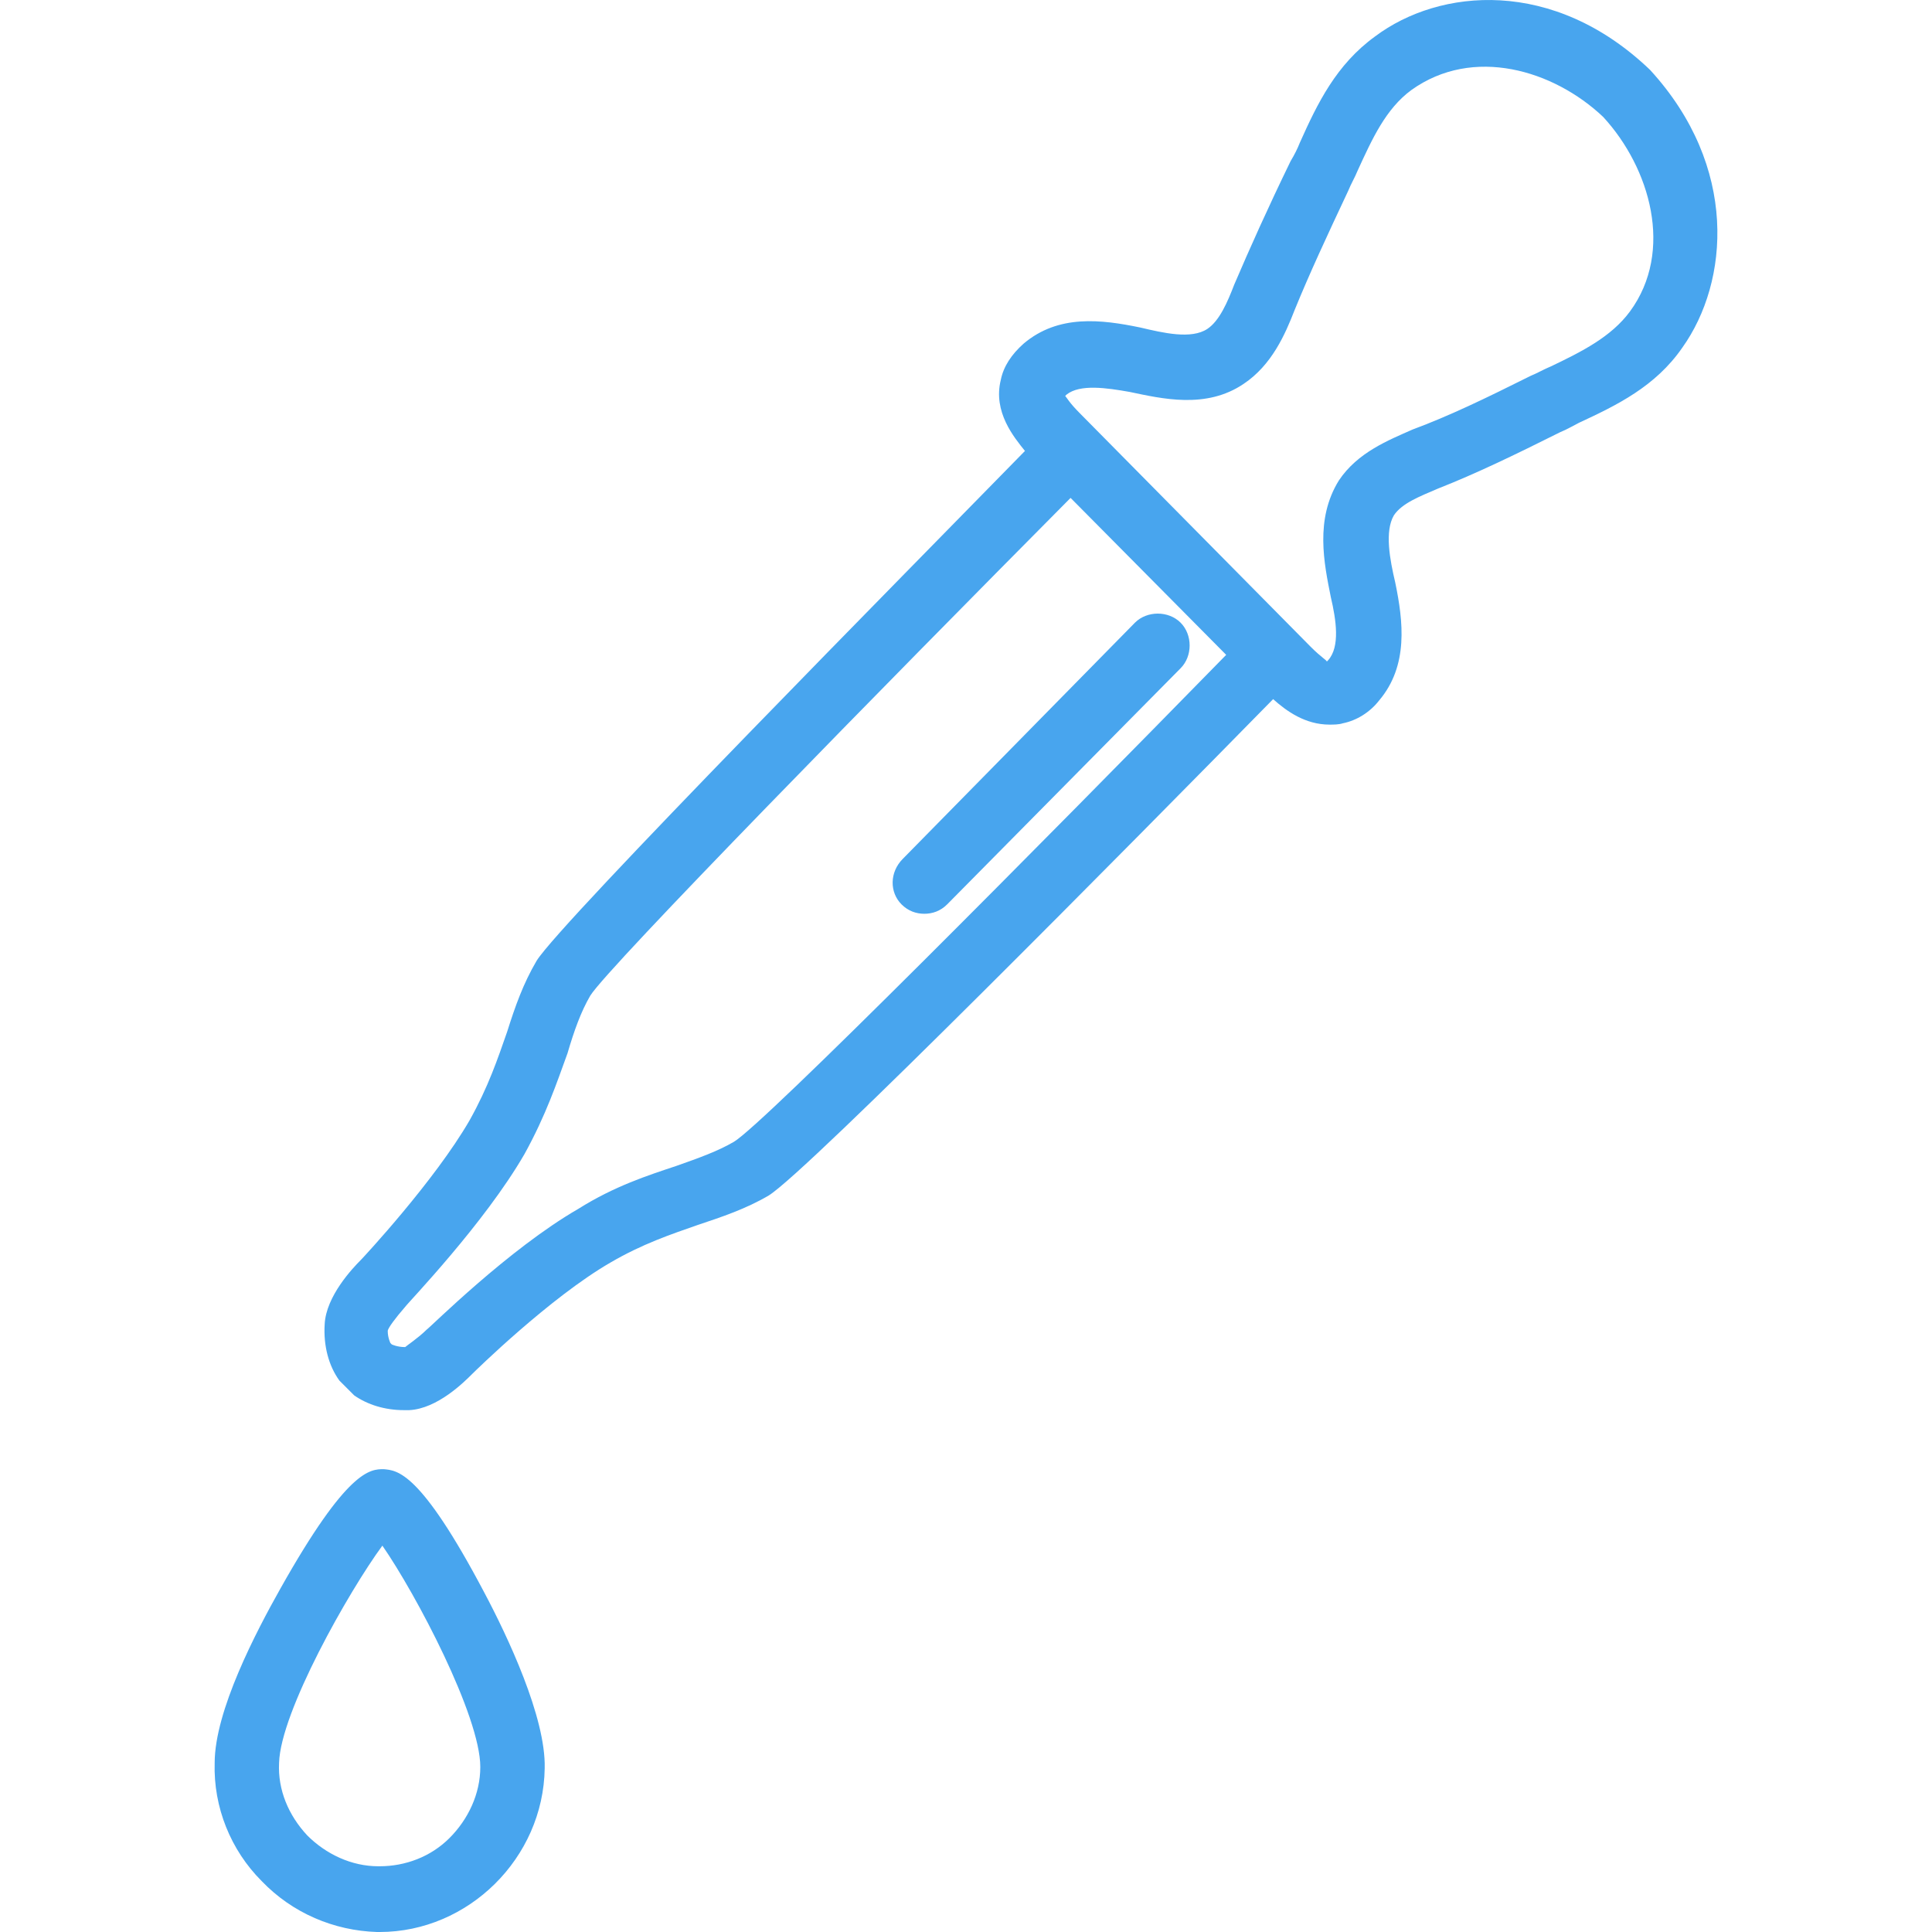 <svg preserveAspectRatio="xMidYMid meet" data-bbox="43.995 27.986 112.02 144.014" viewBox="43.995 27.986 112.02 144.014" height="200" width="200" xmlns="http://www.w3.org/2000/svg" data-type="tint" aria-hidden="true" aria-label="" style="opacity: 1; visibility: visible; display: block;" transform-origin="23px 29.5px" display="block" data-level="115" tenwebX_tlevel="26" xmlns:xlink="http://www.w3.org/1999/xlink">
    <g style="opacity: 1; visibility: visible; display: inline;" data-level="116">
        <path d="M56.6 137.5c-1 0-2.7 0-7.7 8.9-1.8 3.2-4.9 9.1-4.9 13-.1 3.3 1.2 6.5 3.5 8.8 2.3 2.4 5.4 3.7 8.6 3.8h.2c6.6 0 12.2-5.5 12.3-12.2.1-3.8-2.8-9.9-4.5-13.1-4.8-9.1-6.5-9.1-7.5-9.2zm7.2 22.2c0 2-.9 3.9-2.3 5.3s-3.3 2.1-5.2 2.1h-.1c-2 0-3.9-.9-5.3-2.3-1.4-1.5-2.2-3.4-2.1-5.4.1-3.8 5.2-12.8 7.7-16.2 2.5 3.6 7.3 12.7 7.3 16.5zM151 33.2c-7.2-6.9-15.7-6.1-20.5-2.5-2.9 2.1-4.3 5-5.6 7.9-.2.5-.4.9-.7 1.4-1.7 3.5-3 6.4-4.2 9.2-.5 1.3-1.1 2.7-2 3.3-1.2.8-3.3.3-5-.1-2.9-.6-6.1-1-8.7 1.2-.9.8-1.5 1.7-1.7 2.7-.6 2.4 1 4.3 1.8 5.3-8.4 8.6-34.6 35.1-36.4 38-1 1.7-1.6 3.4-2.2 5.3-.7 2-1.4 4.1-2.8 6.6-2.6 4.5-7.9 10.2-8.1 10.4-.6.6-2.6 2.7-2.7 4.8-.1 1.6.3 3.1 1.1 4.2l1.1 1.1c1 .7 2.3 1.1 3.7 1.1h.4c2.1-.1 4.1-2.1 4.7-2.7.2-.2 5.8-5.7 10.3-8.3 2.4-1.4 4.5-2.1 6.5-2.8 1.8-.6 3.6-1.2 5.3-2.2 2.9-1.8 27-26.2 37.6-37 1 .9 2.4 1.9 4.2 1.9.3 0 .7 0 1-.1 1-.2 2-.8 2.7-1.7 2.2-2.6 1.8-5.9 1.2-8.8-.4-1.7-.8-3.8-.1-5 .6-.9 1.9-1.4 3.3-2 2.8-1.1 5.7-2.5 9.1-4.2.5-.2 1-.5 1.4-.7 2.8-1.3 5.7-2.7 7.7-5.6 3.5-4.9 4.2-13.5-2.4-20.7zm-25.3 43l-17.2-17.4c-.8-.8-1-1.2-1.1-1.3l.1-.1c1-.8 3-.5 4.7-.2 2.4.5 5.7 1.3 8.5-.6 2.1-1.4 3.1-3.7 3.8-5.5 1.1-2.7 2.4-5.5 4-8.9.2-.5.5-1 .7-1.5 1.1-2.4 2.1-4.6 4-6 4.6-3.3 10.6-1.5 14.3 2 3.5 3.8 5.3 10 2 14.5-1.4 1.9-3.6 3-5.9 4.1-.5.2-1 .5-1.5.7-3.4 1.7-6.1 3-8.8 4-1.8.8-4.1 1.7-5.5 3.8-1.8 2.9-1.1 6.2-.6 8.7.4 1.7.7 3.7-.2 4.7l-.1.1c0-.1-.4-.3-1.2-1.1zm-6.3.6c-13.7 14-34.5 35-36.7 36.3-1.2.7-2.6 1.2-4.3 1.8-2.1.7-4.6 1.5-7.3 3.2-5.2 3-11 8.8-11.3 9-.6.6-1.5 1.2-1.6 1.3-.6 0-1-.2-1-.2l-.1-.1s-.2-.4-.2-.9c0-.2.6-1 1.3-1.8.2-.3 5.9-6.2 8.9-11.4 1.6-2.9 2.4-5.3 3.2-7.5.5-1.7 1-3.1 1.7-4.3 1.3-2.1 22-23.2 35.8-37.1l11.6 11.7zM95.3 92l17.3-17.6c.9-.9 2.5-.9 3.4 0 .9.9.9 2.5 0 3.4L98.6 95.4c-.5.5-1.1.7-1.7.7-.6 0-1.2-.2-1.7-.7-.9-.9-.9-2.4.1-3.4z" style="opacity:1;stroke-width:1px;stroke-linecap:butt;stroke-linejoin:miter;transform-origin:0px 0px;display:inline;" data-level="117" fill="rgb(72, 165, 238)"></path>
    </g>
</svg>